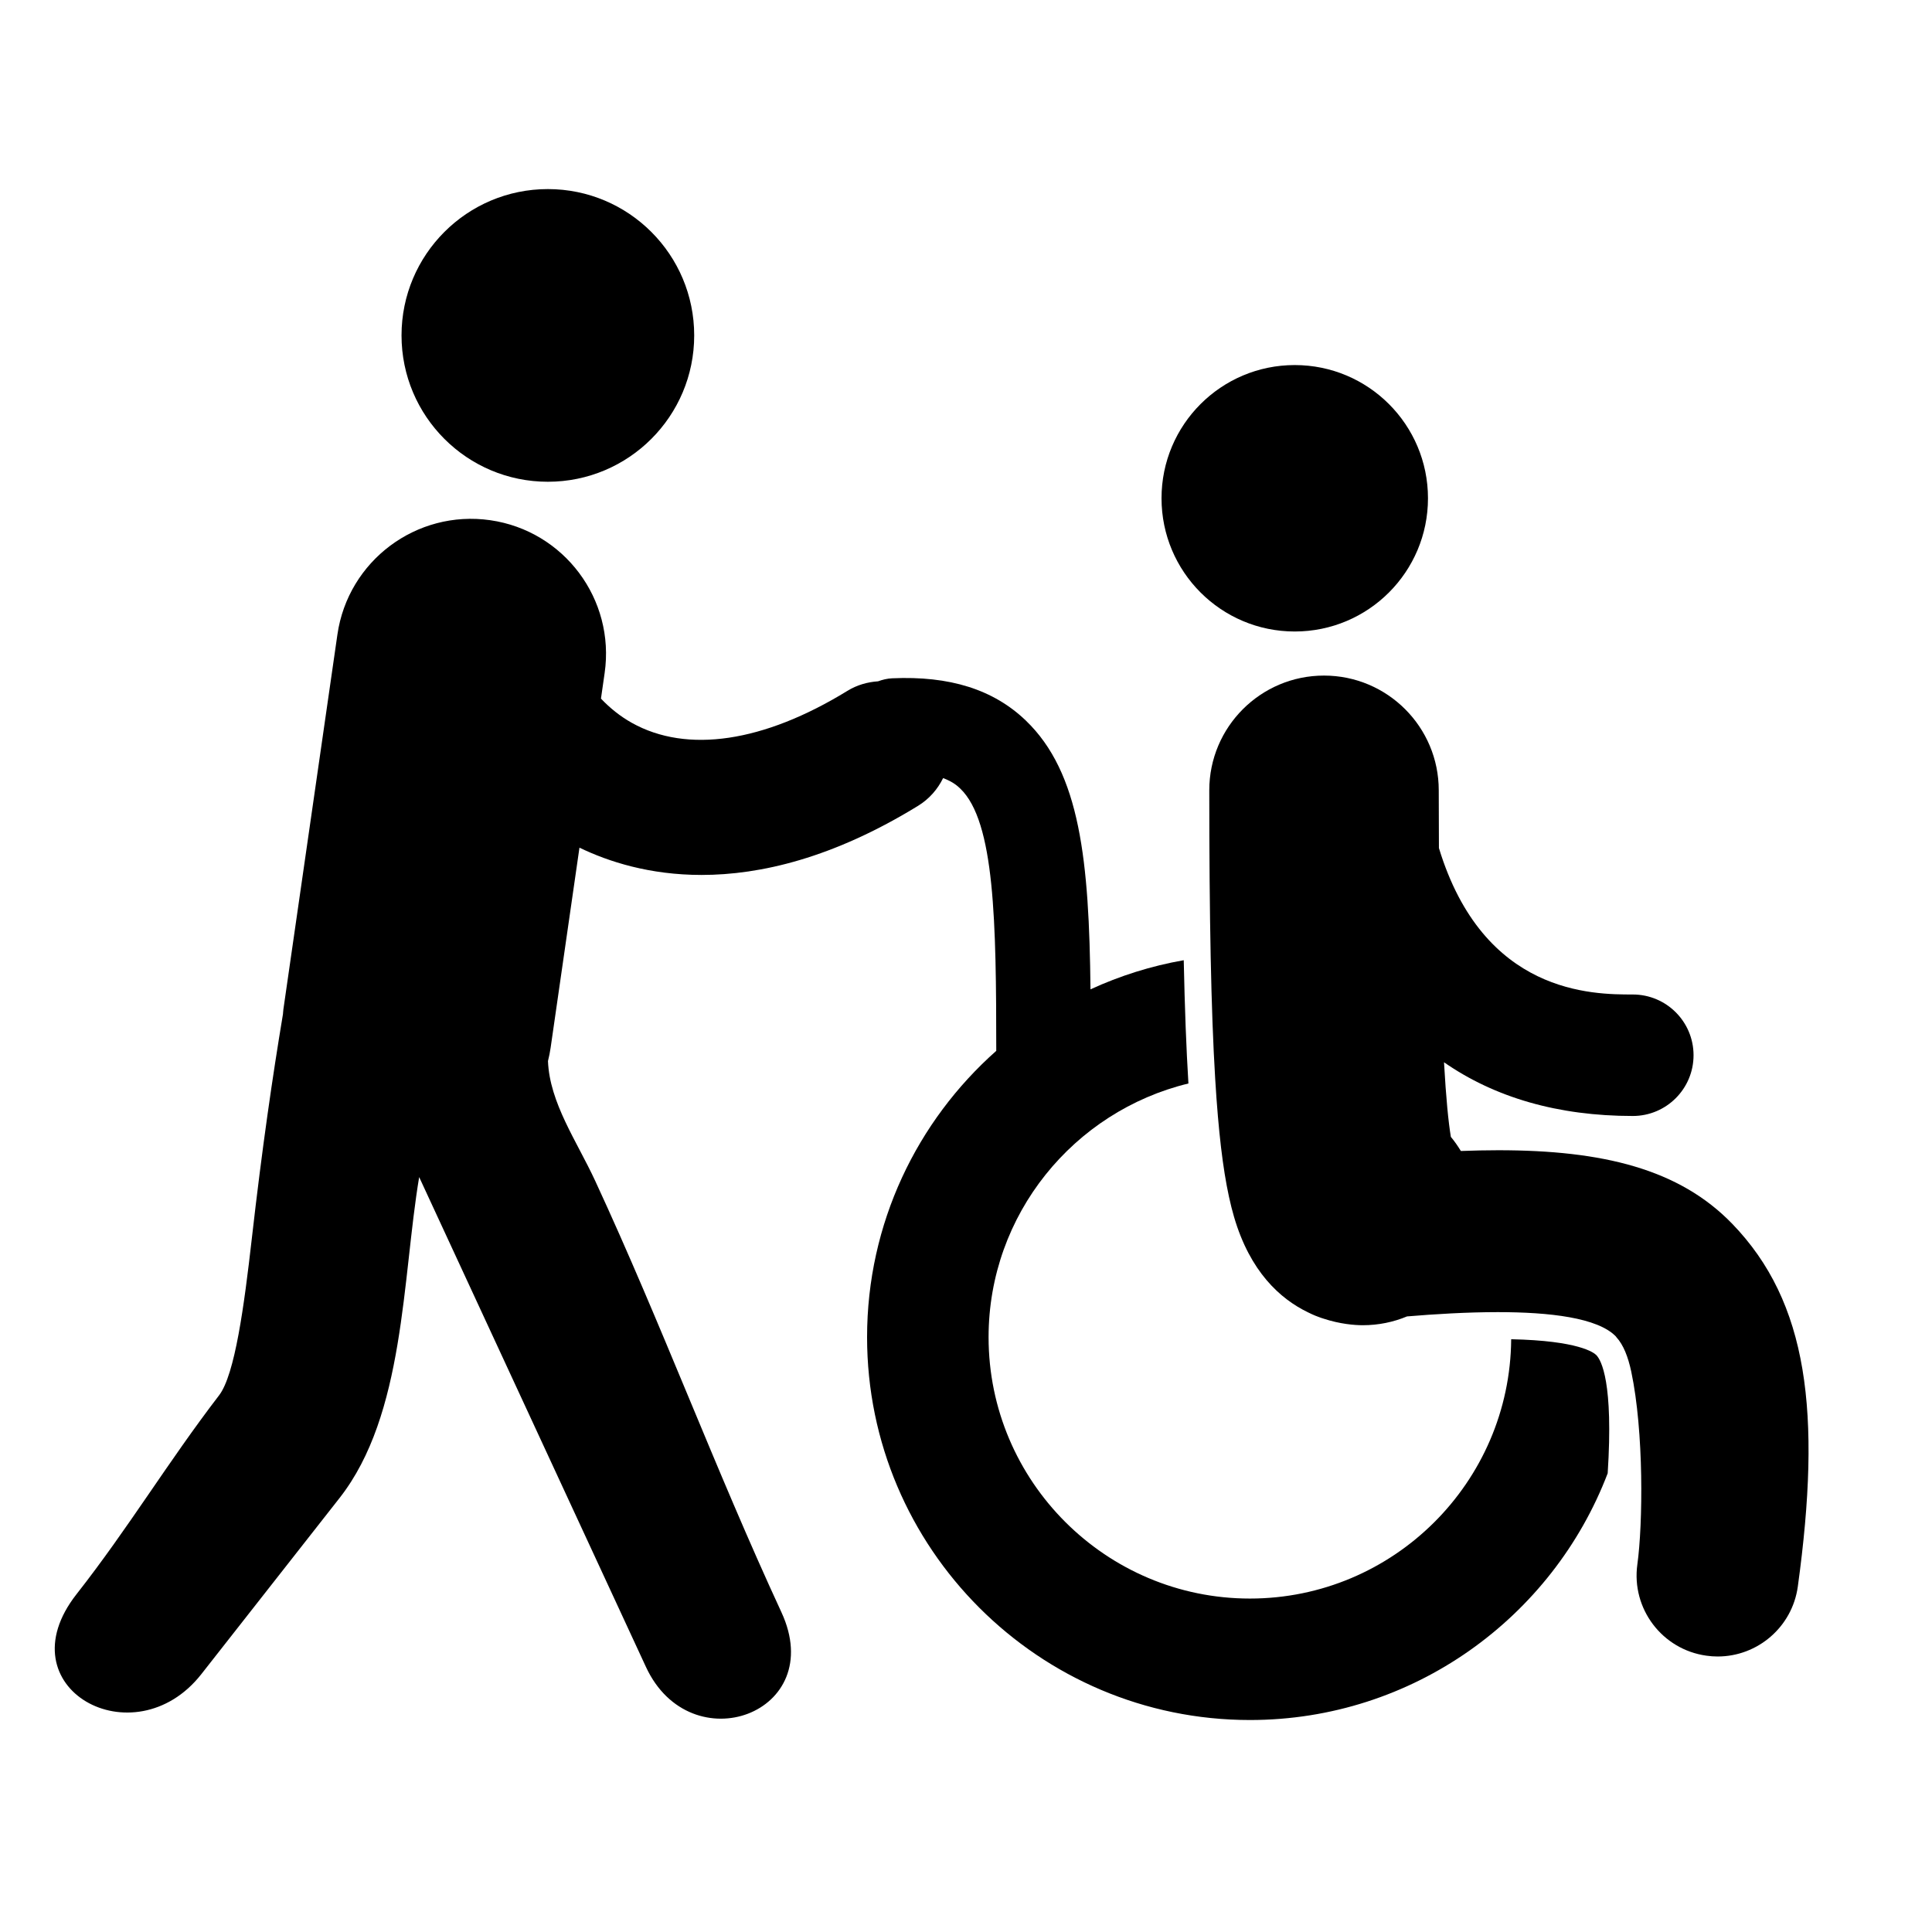 <?xml version="1.0" encoding="UTF-8"?>
<!-- Uploaded to: SVG Repo, www.svgrepo.com, Generator: SVG Repo Mixer Tools -->
<svg fill="#000000" width="800px" height="800px" version="1.1" viewBox="144 144 512 512" xmlns="http://www.w3.org/2000/svg">
 <g>
  <path d="m544.48 498.91c-0.293 37.938-31.227 68.723-69.234 68.723-38.191 0-69.262-31.078-69.262-69.258 0-32.57 22.625-59.887 52.961-67.242-0.562-9.07-0.969-19.785-1.242-32.668-8.664 1.516-16.949 4.148-24.711 7.719-0.367-33.996-2.688-57.398-17.184-71.277-8.535-8.172-20.109-11.84-35.387-11.152-1.312 0.059-2.547 0.371-3.719 0.797-2.785 0.191-5.574 0.957-8.125 2.527-22.227 13.648-42.527 16.66-57.148 8.473-3.019-1.688-5.754-3.871-8.168-6.414l0.973-6.766c2.82-19.555-10.746-37.695-30.305-40.512-19.547-2.812-37.691 10.75-40.512 30.305l-14.309 99.273c-0.062 0.441-0.074 0.875-0.121 1.316-2.769 16.629-5.504 35.328-8.254 59.473-2.027 17.816-4.473 36.074-8.676 41.551-13.59 17.711-23.988 35.129-37.773 52.695-19.508 24.852 15.219 43.949 33.074 21.191 12.215-15.57 24.426-31.125 36.637-46.688 17.312-22.074 16.57-58.059 21.09-85.039 13.695 29.578 27.383 59.145 41.074 88.723 6.336 13.695 12.684 27.387 19.023 41.09 11.84 25.562 48.328 12.324 35.891-14.52-17.637-38.102-31.699-76.207-49.348-114.31-4.828-10.445-12.07-20.645-12.504-31.73 0.289-1.156 0.531-2.336 0.703-3.543l7.641-53.012c7.719 3.731 18.598 7.234 32.352 7.234 15.617 0 34.91-4.512 57.379-18.316 2.984-1.832 5.203-4.422 6.641-7.348 2.656 0.98 3.926 2.188 4.547 2.781 9.16 8.773 9.527 35.43 9.535 69.5-20.977 18.59-34.234 45.699-34.234 75.875 0 55.945 45.516 101.46 101.46 101.46 43.242 0 80.234-27.203 94.809-65.383 1.551-24.105-1.711-29.969-3-31.309-0.648-0.668-4.668-3.84-22.57-4.219z"/>
  <path d="m522.43 276.05c0 19.496-15.809 35.305-35.309 35.305-19.496 0-35.305-15.809-35.305-35.305 0-19.5 15.809-35.305 35.305-35.305 19.5 0 35.309 15.805 35.309 35.305"/>
  <path d="m603.06 468.32c-14.012-14.492-34.219-19.496-61.977-19.496-3.211 0-6.523 0.074-9.941 0.199-0.797-1.312-1.672-2.57-2.648-3.738-0.648-3.902-1.273-10.145-1.816-19.773 13.477 9.355 30.238 14.234 50.031 14.234 8.887 0 16.098-7.207 16.098-16.098s-7.211-16.098-16.098-16.098c-10.613 0-39.555-0.008-51.379-38.805-0.027-4.844-0.047-9.883-0.047-15.305 0-16.793-13.617-30.406-30.406-30.406-16.793 0-30.406 13.617-30.406 30.406 0 17.016 0.121 31.512 0.371 44.004 0.254 12.738 0.648 23.371 1.191 32.352 0.219 3.613 0.457 6.981 0.727 10.09 0.992 11.551 2.352 20.008 4.273 26.598 4.246 14.531 12.215 21.723 19.566 25.281 0.008 0.004 0.008 0.004 0.016 0.008 0.359 0.172 0.703 0.348 1.062 0.508 0.594 0.277 1.211 0.523 1.84 0.746 0.199 0.074 0.391 0.148 0.586 0.215 0.172 0.062 0.344 0.113 0.516 0.168 4.512 1.5 8.422 1.785 10.551 1.785 4.141 0 8.094-0.828 11.703-2.332 7.352-0.617 15.871-1.137 24.059-1.137 13.703 0 26.473 1.465 31.289 6.445 0.059 0.062 0.098 0.148 0.152 0.215 1.844 2.008 3.094 5.199 3.926 9.113 3.371 15.938 3.09 40.406 1.617 51.082-1.629 11.738 6.578 22.578 18.32 24.195 1 0.141 1.988 0.211 2.965 0.211 10.547 0 19.75-7.785 21.238-18.531 6.352-46.172 2.695-75.375-17.379-96.137z"/>
  <path d="m327.97 232.89c0 21.418-17.363 38.781-38.781 38.781-21.418 0-38.781-17.363-38.781-38.781s17.363-38.781 38.781-38.781c21.418 0 38.781 17.363 38.781 38.781"/>
 </g>
</svg>